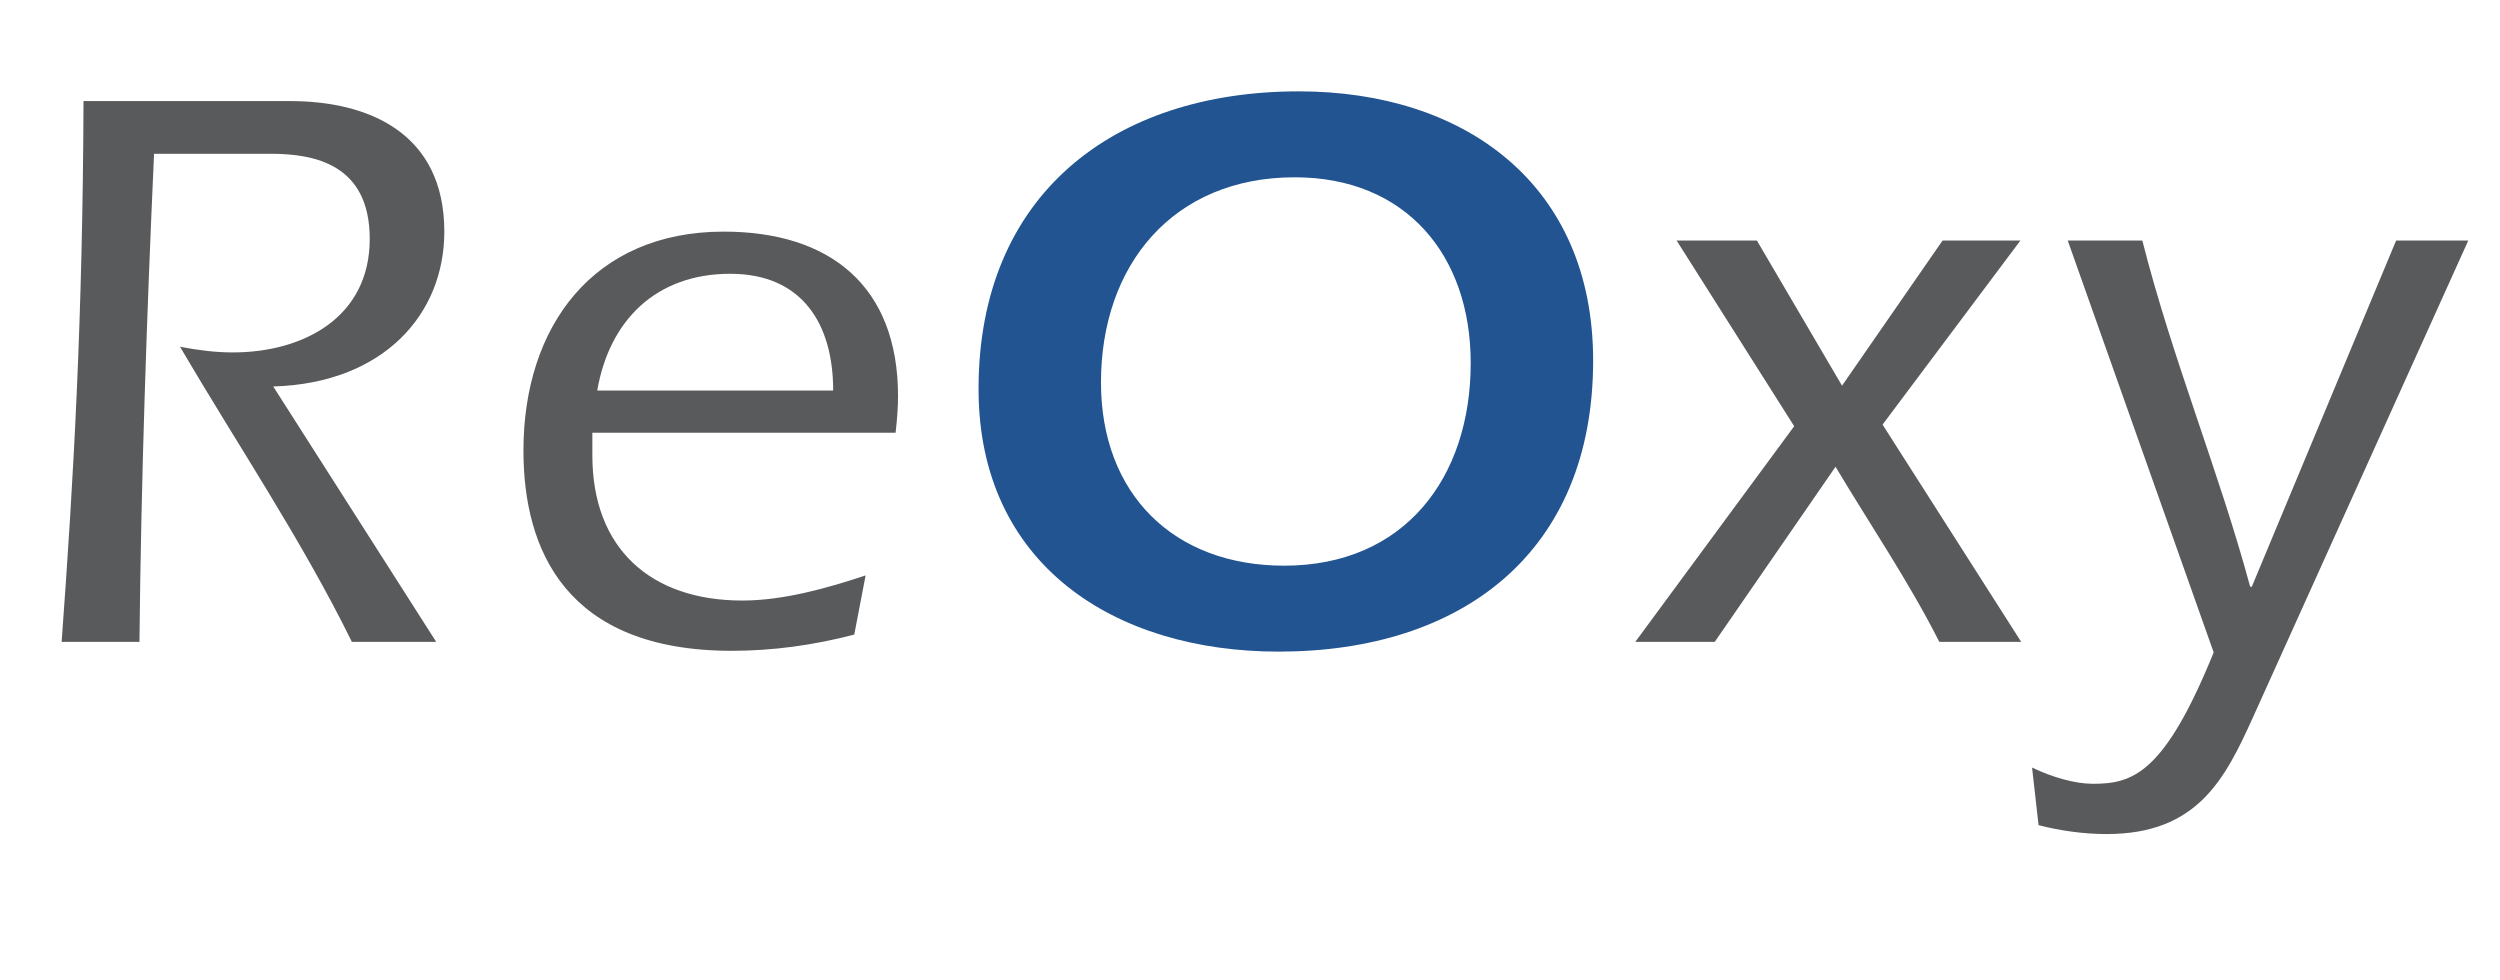 <?xml version="1.0" encoding="UTF-8"?> <svg xmlns="http://www.w3.org/2000/svg" width="74" height="29" viewBox="0 0 74 29" fill="none"> <path d="M8.088 11.44C11.352 11.344 13.152 9.304 13.152 6.856C13.152 3.928 10.896 2.992 8.592 2.992H2.472C2.448 9.4 2.184 14.104 1.824 19H4.128C4.176 14.176 4.344 9.352 4.56 4.552H8.016C9.312 4.552 10.944 4.864 10.944 7.072C10.944 9.4 8.976 10.432 6.888 10.432C6.36 10.432 5.832 10.36 5.328 10.264C7.032 13.168 8.928 15.976 10.416 19H12.912L8.088 11.44ZM26.51 12.808C26.558 12.376 26.582 12.04 26.582 11.728C26.582 8.464 24.566 6.856 21.422 6.856C17.558 6.856 15.494 9.664 15.494 13.336C15.494 16.264 16.742 19.264 21.662 19.264C22.886 19.264 24.086 19.096 25.286 18.784L25.622 17.032C24.47 17.416 23.174 17.776 21.974 17.776C19.262 17.776 17.534 16.24 17.534 13.48V12.808H26.51ZM17.678 11.56C18.038 9.472 19.43 8.104 21.614 8.104C23.75 8.104 24.662 9.592 24.662 11.56H17.678ZM57.5 7.12L54.524 11.416L52.004 7.12H49.628L53.108 12.616L48.404 19H50.756L54.332 13.816C55.364 15.544 56.492 17.2 57.404 19H59.828L55.724 12.568L59.804 7.12H57.5ZM65.525 19.312C64.061 22.912 63.125 23.2 61.949 23.2C61.421 23.2 60.749 23.008 60.149 22.72L60.341 24.424C60.989 24.592 61.685 24.688 62.357 24.688C65.045 24.688 65.861 23.056 66.677 21.256L73.061 7.12H70.925L66.653 17.368H66.605C65.693 13.984 64.301 10.624 63.413 7.12H61.205L65.525 19.312Z" fill="#595A5C"></path> <path d="M38.445 2.704C32.949 2.704 28.965 5.776 28.965 11.512C28.965 16.72 32.997 19.288 37.845 19.288C43.269 19.288 47.157 16.36 47.157 10.672C47.157 5.464 43.365 2.704 38.445 2.704ZM38.325 5.248C41.613 5.248 43.533 7.552 43.533 10.744C43.533 14.152 41.565 16.744 38.013 16.744C34.725 16.744 32.589 14.608 32.589 11.32C32.589 7.84 34.725 5.248 38.325 5.248Z" fill="#215490"></path> </svg> 